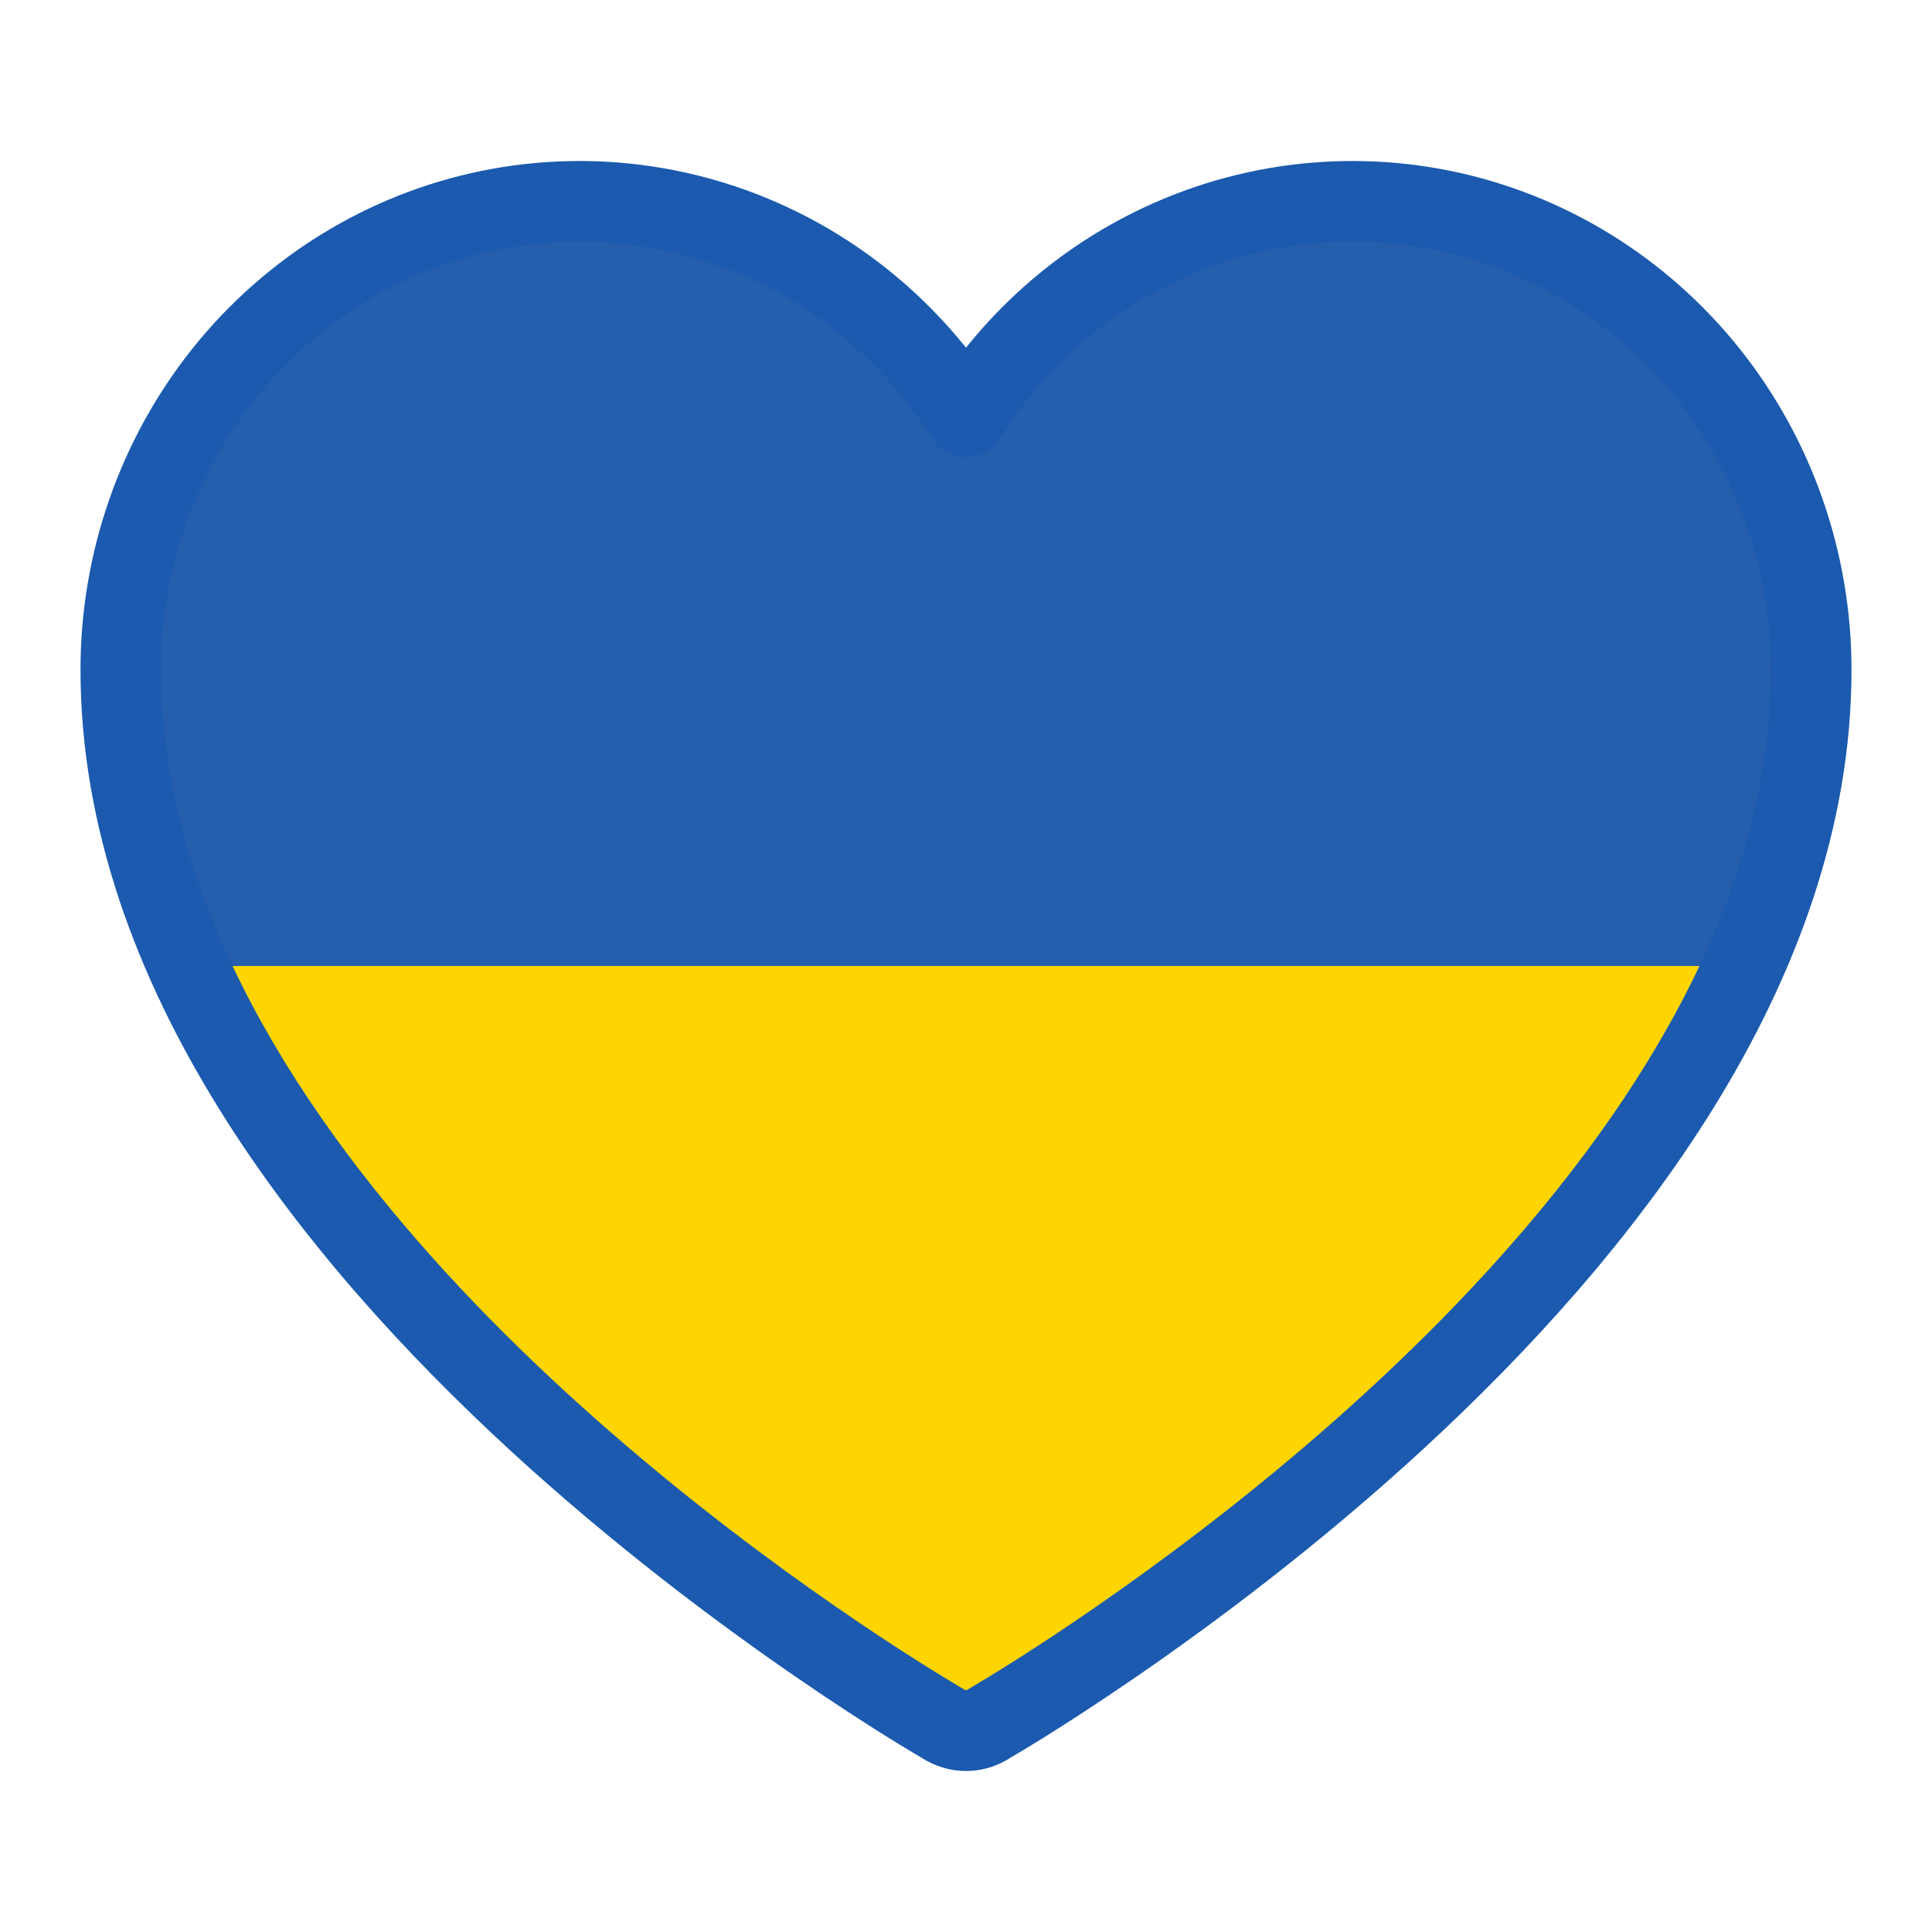 <svg width="24" height="24" viewBox="0 0 24 24" fill="none" xmlns="http://www.w3.org/2000/svg">
<path d="M12 21L11.752 21.434C11.905 21.522 12.095 21.522 12.248 21.434L12 21ZM12 21C12.248 21.434 12.249 21.434 12.249 21.434L12.249 21.433L12.251 21.432L12.258 21.429L12.281 21.415C12.301 21.403 12.33 21.386 12.368 21.363C12.444 21.318 12.554 21.252 12.694 21.165C12.973 20.991 13.37 20.736 13.846 20.408C14.797 19.753 16.067 18.806 17.339 17.635C19.854 15.319 22.5 12.021 22.5 8.318C22.5 6.976 22.045 5.674 21.212 4.634C20.377 3.593 19.215 2.878 17.92 2.613C16.625 2.349 15.281 2.551 14.117 3.185C13.25 3.657 12.523 4.347 12 5.18C11.477 4.347 10.75 3.657 9.883 3.185C8.719 2.551 7.375 2.349 6.08 2.613C4.785 2.878 3.623 3.593 2.788 4.634C1.955 5.674 1.5 6.976 1.5 8.318C1.5 12.021 4.146 15.319 6.661 17.635C7.933 18.806 9.203 19.753 10.154 20.408C10.63 20.736 11.027 20.991 11.306 21.165C11.446 21.252 11.556 21.318 11.632 21.363C11.67 21.386 11.699 21.403 11.719 21.415L11.742 21.429L11.749 21.432L11.751 21.433L11.751 21.434C11.751 21.434 11.752 21.434 12 21Z" fill="#245EAC" stroke="#1B5AAE" stroke-linecap="round" stroke-linejoin="round"/>
<path fill-rule="evenodd" clip-rule="evenodd" d="M2.889 12C5.338 17.184 12 21 12 21C12 21 18.662 17.184 21.111 12H2.889Z" fill="#FED500"/>
</svg>
